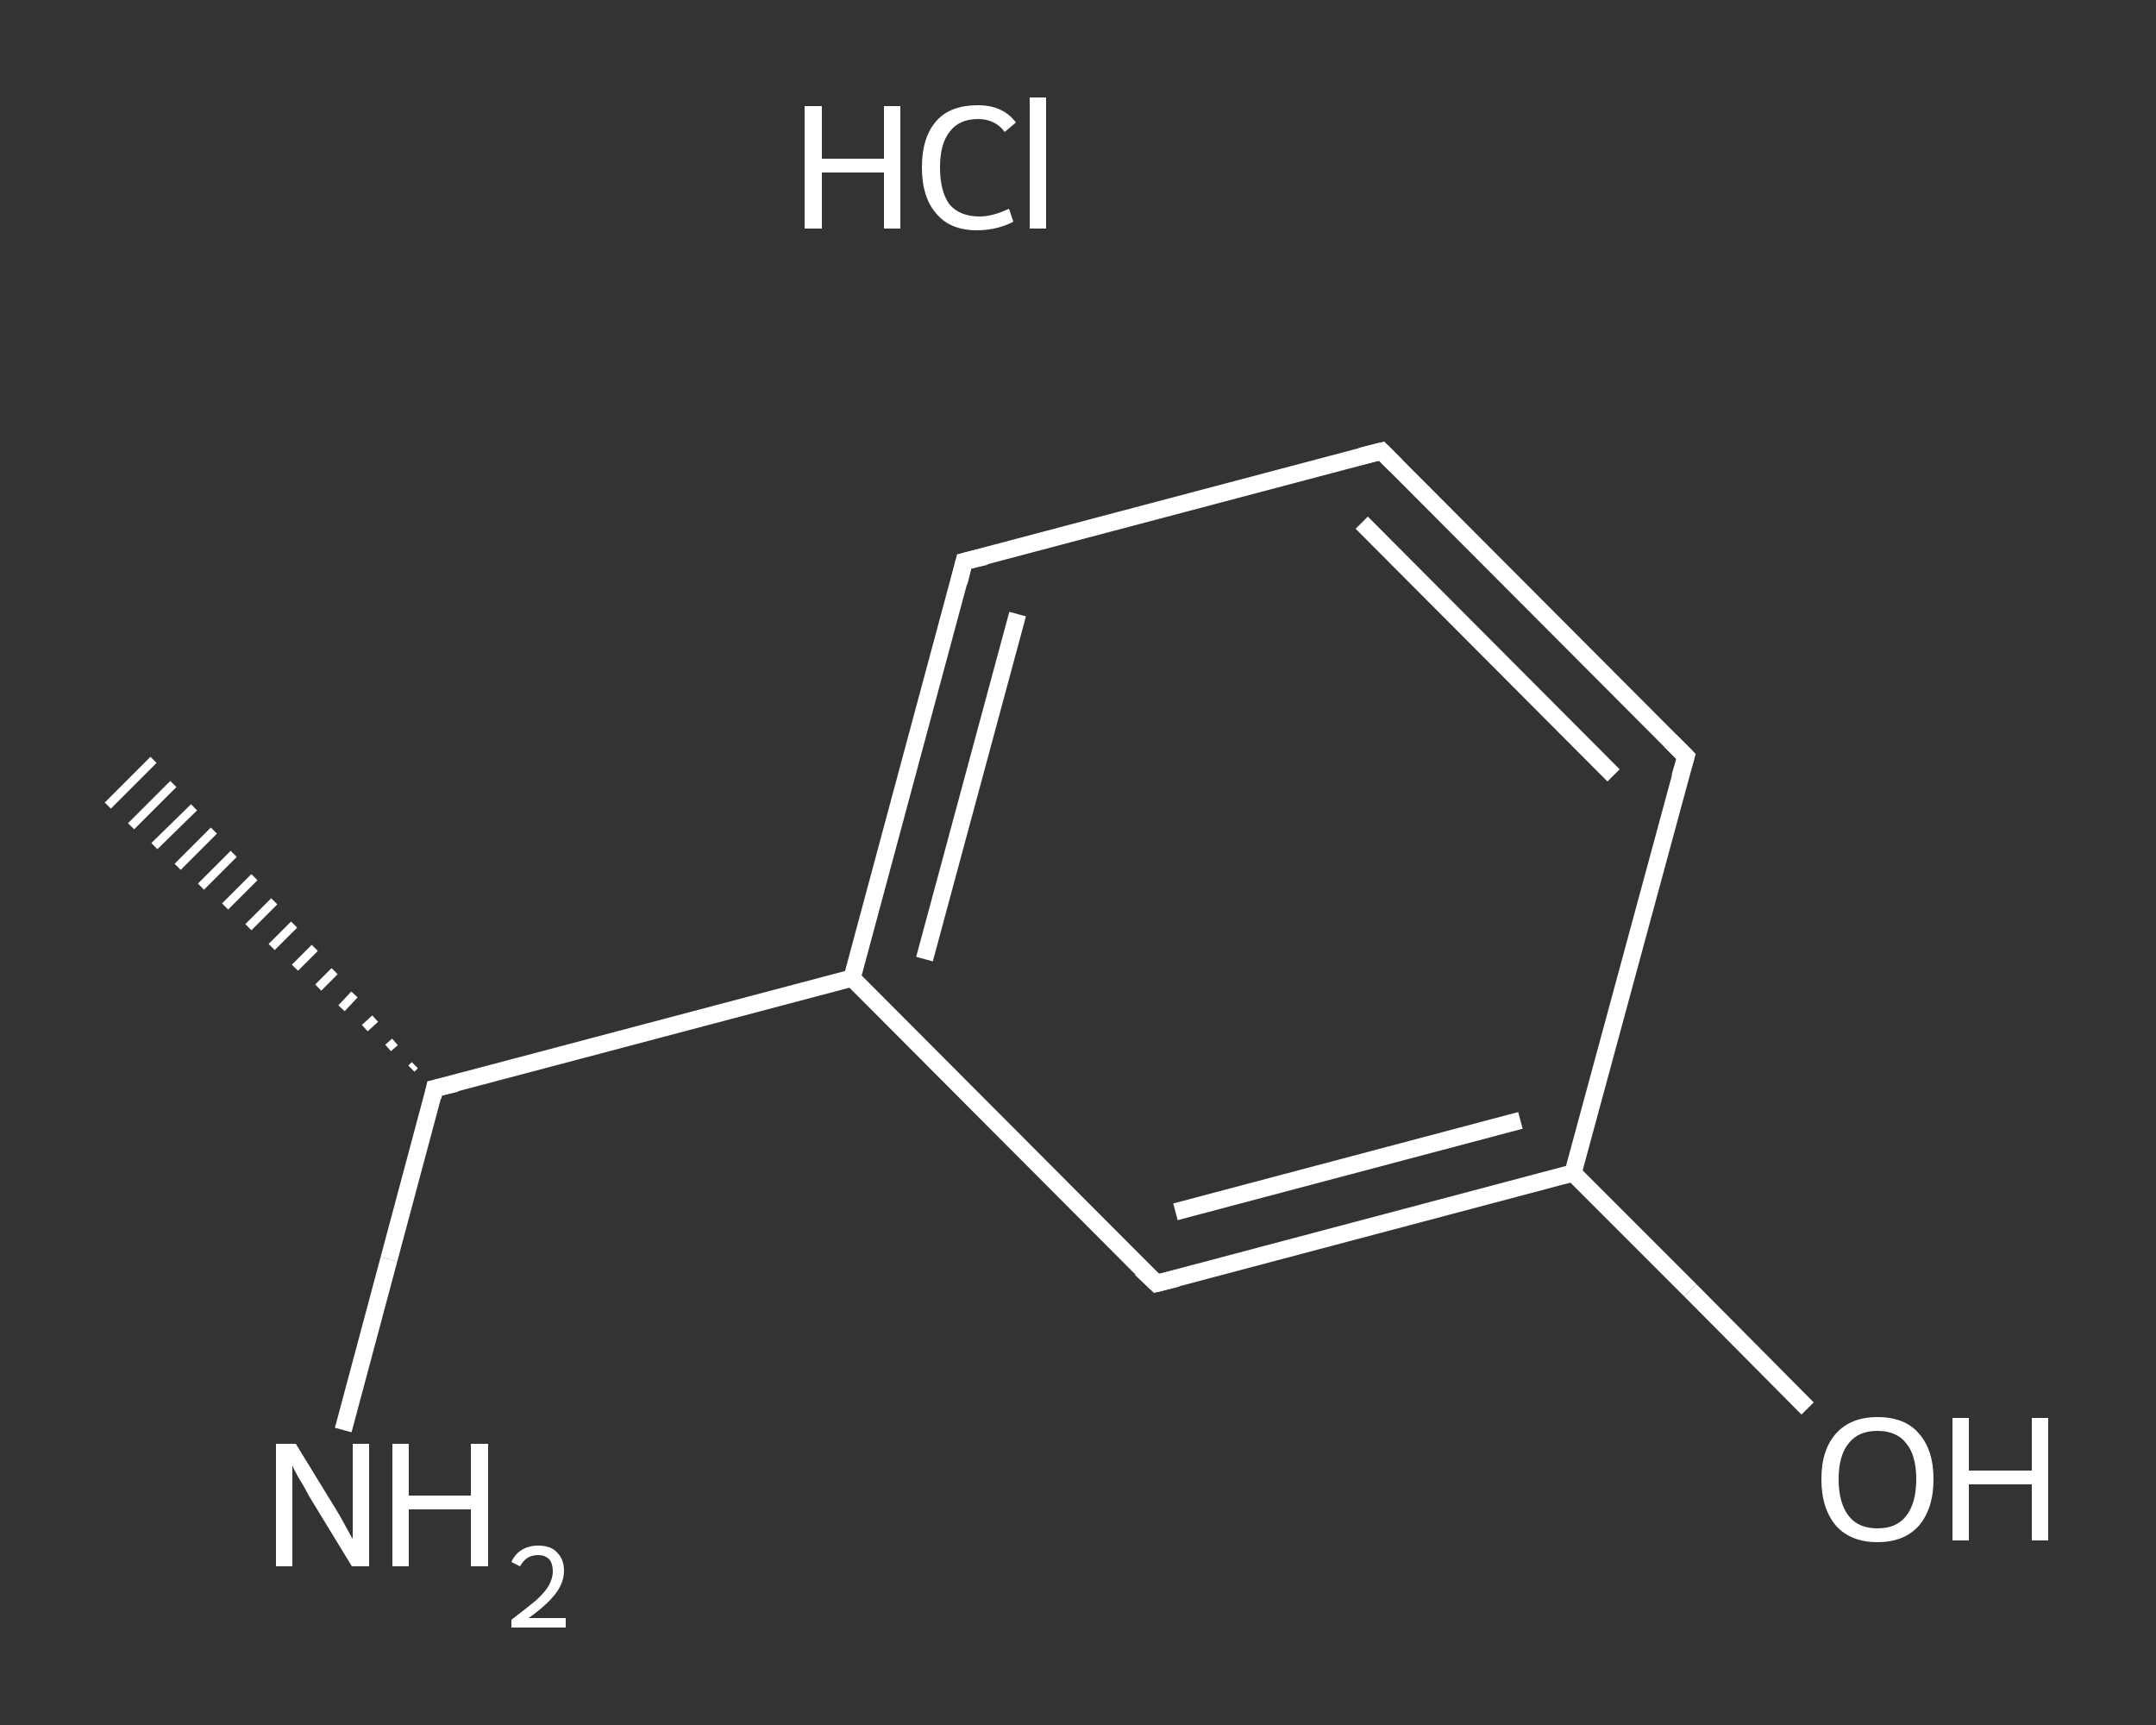 <?xml version='1.0' encoding='iso-8859-1'?>
<svg version='1.1' baseProfile='full'
              xmlns='http://www.w3.org/2000/svg'
                      xmlns:rdkit='http://www.rdkit.org/xml'
                      xmlns:xlink='http://www.w3.org/1999/xlink'
                  xml:space='preserve'
width='250px' height='200px' viewBox='0 0 250 200'>
<rect x="0" y="0" width="250" height="200" fill="#333333" stroke="none"/>
<!-- END OF HEADER -->
<rect style='opacity:1.0;fill:transparent;stroke:none' width='250.0' height='200.0' x='0.0' y='0.0'> </rect>
<path class='bond-0 atom-1 atom-0' d='M 47.7,123.9 L 48.1,123.5' style='fill:none;fill-rule:evenodd;stroke:#FFFFFF;stroke-width:1.0px;stroke-linecap:butt;stroke-linejoin:miter;stroke-opacity:1' />
<path class='bond-0 atom-1 atom-0' d='M 45.0,121.5 L 45.8,120.8' style='fill:none;fill-rule:evenodd;stroke:#FFFFFF;stroke-width:1.0px;stroke-linecap:butt;stroke-linejoin:miter;stroke-opacity:1' />
<path class='bond-0 atom-1 atom-0' d='M 42.3,119.2 L 43.5,118.1' style='fill:none;fill-rule:evenodd;stroke:#FFFFFF;stroke-width:1.0px;stroke-linecap:butt;stroke-linejoin:miter;stroke-opacity:1' />
<path class='bond-0 atom-1 atom-0' d='M 39.6,116.9 L 41.1,115.3' style='fill:none;fill-rule:evenodd;stroke:#FFFFFF;stroke-width:1.0px;stroke-linecap:butt;stroke-linejoin:miter;stroke-opacity:1' />
<path class='bond-0 atom-1 atom-0' d='M 36.9,114.5 L 38.8,112.6' style='fill:none;fill-rule:evenodd;stroke:#FFFFFF;stroke-width:1.0px;stroke-linecap:butt;stroke-linejoin:miter;stroke-opacity:1' />
<path class='bond-0 atom-1 atom-0' d='M 34.2,112.2 L 36.5,109.9' style='fill:none;fill-rule:evenodd;stroke:#FFFFFF;stroke-width:1.0px;stroke-linecap:butt;stroke-linejoin:miter;stroke-opacity:1' />
<path class='bond-0 atom-1 atom-0' d='M 31.5,109.8 L 34.1,107.2' style='fill:none;fill-rule:evenodd;stroke:#FFFFFF;stroke-width:1.0px;stroke-linecap:butt;stroke-linejoin:miter;stroke-opacity:1' />
<path class='bond-0 atom-1 atom-0' d='M 28.8,107.5 L 31.8,104.5' style='fill:none;fill-rule:evenodd;stroke:#FFFFFF;stroke-width:1.0px;stroke-linecap:butt;stroke-linejoin:miter;stroke-opacity:1' />
<path class='bond-0 atom-1 atom-0' d='M 26.1,105.1 L 29.5,101.7' style='fill:none;fill-rule:evenodd;stroke:#FFFFFF;stroke-width:1.0px;stroke-linecap:butt;stroke-linejoin:miter;stroke-opacity:1' />
<path class='bond-0 atom-1 atom-0' d='M 23.3,102.8 L 27.1,99.0' style='fill:none;fill-rule:evenodd;stroke:#FFFFFF;stroke-width:1.0px;stroke-linecap:butt;stroke-linejoin:miter;stroke-opacity:1' />
<path class='bond-0 atom-1 atom-0' d='M 20.6,100.5 L 24.8,96.3' style='fill:none;fill-rule:evenodd;stroke:#FFFFFF;stroke-width:1.0px;stroke-linecap:butt;stroke-linejoin:miter;stroke-opacity:1' />
<path class='bond-0 atom-1 atom-0' d='M 17.9,98.1 L 22.5,93.6' style='fill:none;fill-rule:evenodd;stroke:#FFFFFF;stroke-width:1.0px;stroke-linecap:butt;stroke-linejoin:miter;stroke-opacity:1' />
<path class='bond-0 atom-1 atom-0' d='M 15.2,95.8 L 20.1,90.9' style='fill:none;fill-rule:evenodd;stroke:#FFFFFF;stroke-width:1.0px;stroke-linecap:butt;stroke-linejoin:miter;stroke-opacity:1' />
<path class='bond-0 atom-1 atom-0' d='M 12.5,93.4 L 17.8,88.1' style='fill:none;fill-rule:evenodd;stroke:#FFFFFF;stroke-width:1.0px;stroke-linecap:butt;stroke-linejoin:miter;stroke-opacity:1' />
<path class='bond-1 atom-1 atom-2' d='M 50.4,126.2 L 45.1,146.0' style='fill:none;fill-rule:evenodd;stroke:#FFFFFF;stroke-width:2.0px;stroke-linecap:butt;stroke-linejoin:miter;stroke-opacity:1' />
<path class='bond-1 atom-1 atom-2' d='M 45.1,146.0 L 39.8,165.8' style='fill:none;fill-rule:evenodd;stroke:#FFFFFF;stroke-width:2.0px;stroke-linecap:butt;stroke-linejoin:miter;stroke-opacity:1' />
<path class='bond-2 atom-1 atom-3' d='M 50.4,126.2 L 98.8,113.4' style='fill:none;fill-rule:evenodd;stroke:#FFFFFF;stroke-width:2.0px;stroke-linecap:butt;stroke-linejoin:miter;stroke-opacity:1' />
<path class='bond-3 atom-3 atom-4' d='M 98.8,113.4 L 111.8,65.1' style='fill:none;fill-rule:evenodd;stroke:#FFFFFF;stroke-width:2.0px;stroke-linecap:butt;stroke-linejoin:miter;stroke-opacity:1' />
<path class='bond-3 atom-3 atom-4' d='M 107.2,111.2 L 118.0,71.2' style='fill:none;fill-rule:evenodd;stroke:#FFFFFF;stroke-width:2.0px;stroke-linecap:butt;stroke-linejoin:miter;stroke-opacity:1' />
<path class='bond-4 atom-4 atom-5' d='M 111.8,65.1 L 160.2,52.3' style='fill:none;fill-rule:evenodd;stroke:#FFFFFF;stroke-width:2.0px;stroke-linecap:butt;stroke-linejoin:miter;stroke-opacity:1' />
<path class='bond-5 atom-5 atom-6' d='M 160.2,52.3 L 195.5,87.7' style='fill:none;fill-rule:evenodd;stroke:#FFFFFF;stroke-width:2.0px;stroke-linecap:butt;stroke-linejoin:miter;stroke-opacity:1' />
<path class='bond-5 atom-5 atom-6' d='M 157.9,60.6 L 187.1,89.9' style='fill:none;fill-rule:evenodd;stroke:#FFFFFF;stroke-width:2.0px;stroke-linecap:butt;stroke-linejoin:miter;stroke-opacity:1' />
<path class='bond-6 atom-6 atom-7' d='M 195.5,87.7 L 182.4,136.0' style='fill:none;fill-rule:evenodd;stroke:#FFFFFF;stroke-width:2.0px;stroke-linecap:butt;stroke-linejoin:miter;stroke-opacity:1' />
<path class='bond-7 atom-7 atom-8' d='M 182.4,136.0 L 196.0,149.6' style='fill:none;fill-rule:evenodd;stroke:#FFFFFF;stroke-width:2.0px;stroke-linecap:butt;stroke-linejoin:miter;stroke-opacity:1' />
<path class='bond-7 atom-7 atom-8' d='M 196.0,149.6 L 209.6,163.3' style='fill:none;fill-rule:evenodd;stroke:#FFFFFF;stroke-width:2.0px;stroke-linecap:butt;stroke-linejoin:miter;stroke-opacity:1' />
<path class='bond-8 atom-7 atom-9' d='M 182.4,136.0 L 134.1,148.8' style='fill:none;fill-rule:evenodd;stroke:#FFFFFF;stroke-width:2.0px;stroke-linecap:butt;stroke-linejoin:miter;stroke-opacity:1' />
<path class='bond-8 atom-7 atom-9' d='M 176.3,129.9 L 136.3,140.5' style='fill:none;fill-rule:evenodd;stroke:#FFFFFF;stroke-width:2.0px;stroke-linecap:butt;stroke-linejoin:miter;stroke-opacity:1' />
<path class='bond-9 atom-9 atom-3' d='M 134.1,148.8 L 98.8,113.4' style='fill:none;fill-rule:evenodd;stroke:#FFFFFF;stroke-width:2.0px;stroke-linecap:butt;stroke-linejoin:miter;stroke-opacity:1' />
<path d='M 50.2,127.2 L 50.4,126.2 L 52.9,125.6' style='fill:none;stroke:#FFFFFF;stroke-width:2.0px;stroke-linecap:butt;stroke-linejoin:miter;stroke-opacity:1;' />
<path d='M 111.2,67.5 L 111.8,65.1 L 114.3,64.5' style='fill:none;stroke:#FFFFFF;stroke-width:2.0px;stroke-linecap:butt;stroke-linejoin:miter;stroke-opacity:1;' />
<path d='M 157.8,52.9 L 160.2,52.3 L 161.9,54.0' style='fill:none;stroke:#FFFFFF;stroke-width:2.0px;stroke-linecap:butt;stroke-linejoin:miter;stroke-opacity:1;' />
<path d='M 193.7,85.9 L 195.5,87.7 L 194.8,90.1' style='fill:none;stroke:#FFFFFF;stroke-width:2.0px;stroke-linecap:butt;stroke-linejoin:miter;stroke-opacity:1;' />
<path d='M 136.5,148.2 L 134.1,148.8 L 132.3,147.1' style='fill:none;stroke:#FFFFFF;stroke-width:2.0px;stroke-linecap:butt;stroke-linejoin:miter;stroke-opacity:1;' />
<path class='atom-2' d='M 34.3 167.4
L 38.9 174.9
Q 39.4 175.7, 40.1 177.0
Q 40.8 178.3, 40.9 178.4
L 40.9 167.4
L 42.8 167.4
L 42.8 181.6
L 40.8 181.6
L 35.8 173.4
Q 35.3 172.4, 34.6 171.3
Q 34.0 170.2, 33.9 169.9
L 33.9 181.6
L 32.0 181.6
L 32.0 167.4
L 34.3 167.4
' fill='#FFFFFF'/>
<path class='atom-2' d='M 45.5 167.4
L 47.4 167.4
L 47.4 173.4
L 54.6 173.4
L 54.6 167.4
L 56.6 167.4
L 56.6 181.6
L 54.6 181.6
L 54.6 175.0
L 47.4 175.0
L 47.4 181.6
L 45.5 181.6
L 45.5 167.4
' fill='#FFFFFF'/>
<path class='atom-2' d='M 59.3 181.1
Q 59.7 180.2, 60.5 179.7
Q 61.3 179.2, 62.4 179.2
Q 63.9 179.2, 64.6 180.0
Q 65.4 180.8, 65.4 182.1
Q 65.4 183.5, 64.4 184.8
Q 63.4 186.1, 61.3 187.6
L 65.6 187.6
L 65.6 188.7
L 59.3 188.7
L 59.3 187.8
Q 61.0 186.5, 62.1 185.6
Q 63.1 184.7, 63.6 183.9
Q 64.1 183.0, 64.1 182.2
Q 64.1 181.3, 63.7 180.8
Q 63.2 180.3, 62.4 180.3
Q 61.7 180.3, 61.2 180.6
Q 60.7 180.9, 60.3 181.6
L 59.3 181.1
' fill='#FFFFFF'/>
<path class='atom-8' d='M 211.2 171.5
Q 211.2 168.1, 212.9 166.2
Q 214.6 164.3, 217.7 164.3
Q 220.9 164.3, 222.5 166.2
Q 224.2 168.1, 224.2 171.5
Q 224.2 174.9, 222.5 176.9
Q 220.8 178.8, 217.7 178.8
Q 214.6 178.8, 212.9 176.9
Q 211.2 174.9, 211.2 171.5
M 217.7 177.2
Q 219.9 177.2, 221.0 175.8
Q 222.2 174.3, 222.2 171.5
Q 222.2 168.7, 221.0 167.3
Q 219.9 165.9, 217.7 165.9
Q 215.5 165.9, 214.4 167.3
Q 213.2 168.7, 213.2 171.5
Q 213.2 174.3, 214.4 175.8
Q 215.5 177.2, 217.7 177.2
' fill='#FFFFFF'/>
<path class='atom-8' d='M 226.4 164.4
L 228.3 164.4
L 228.3 170.5
L 235.6 170.5
L 235.6 164.4
L 237.5 164.4
L 237.5 178.6
L 235.6 178.6
L 235.6 172.1
L 228.3 172.1
L 228.3 178.6
L 226.4 178.6
L 226.4 164.4
' fill='#FFFFFF'/>
<path class='atom-10' d='M 93.3 12.3
L 95.3 12.3
L 95.3 18.4
L 102.5 18.4
L 102.5 12.3
L 104.4 12.3
L 104.4 26.5
L 102.5 26.5
L 102.5 20.0
L 95.3 20.0
L 95.3 26.5
L 93.3 26.5
L 93.3 12.3
' fill='#FFFFFF'/>
<path class='atom-10' d='M 106.9 19.4
Q 106.9 15.9, 108.6 14.0
Q 110.2 12.2, 113.4 12.2
Q 116.3 12.2, 117.8 14.2
L 116.5 15.3
Q 115.4 13.8, 113.4 13.8
Q 111.2 13.8, 110.1 15.3
Q 109.0 16.7, 109.0 19.4
Q 109.0 22.2, 110.1 23.7
Q 111.3 25.1, 113.6 25.1
Q 115.1 25.1, 117.0 24.2
L 117.5 25.7
Q 116.8 26.1, 115.7 26.4
Q 114.5 26.7, 113.3 26.7
Q 110.2 26.7, 108.6 24.8
Q 106.9 22.9, 106.9 19.4
' fill='#FFFFFF'/>
<path class='atom-10' d='M 119.4 11.3
L 121.3 11.3
L 121.3 26.5
L 119.4 26.5
L 119.4 11.3
' fill='#FFFFFF'/>
</svg>
